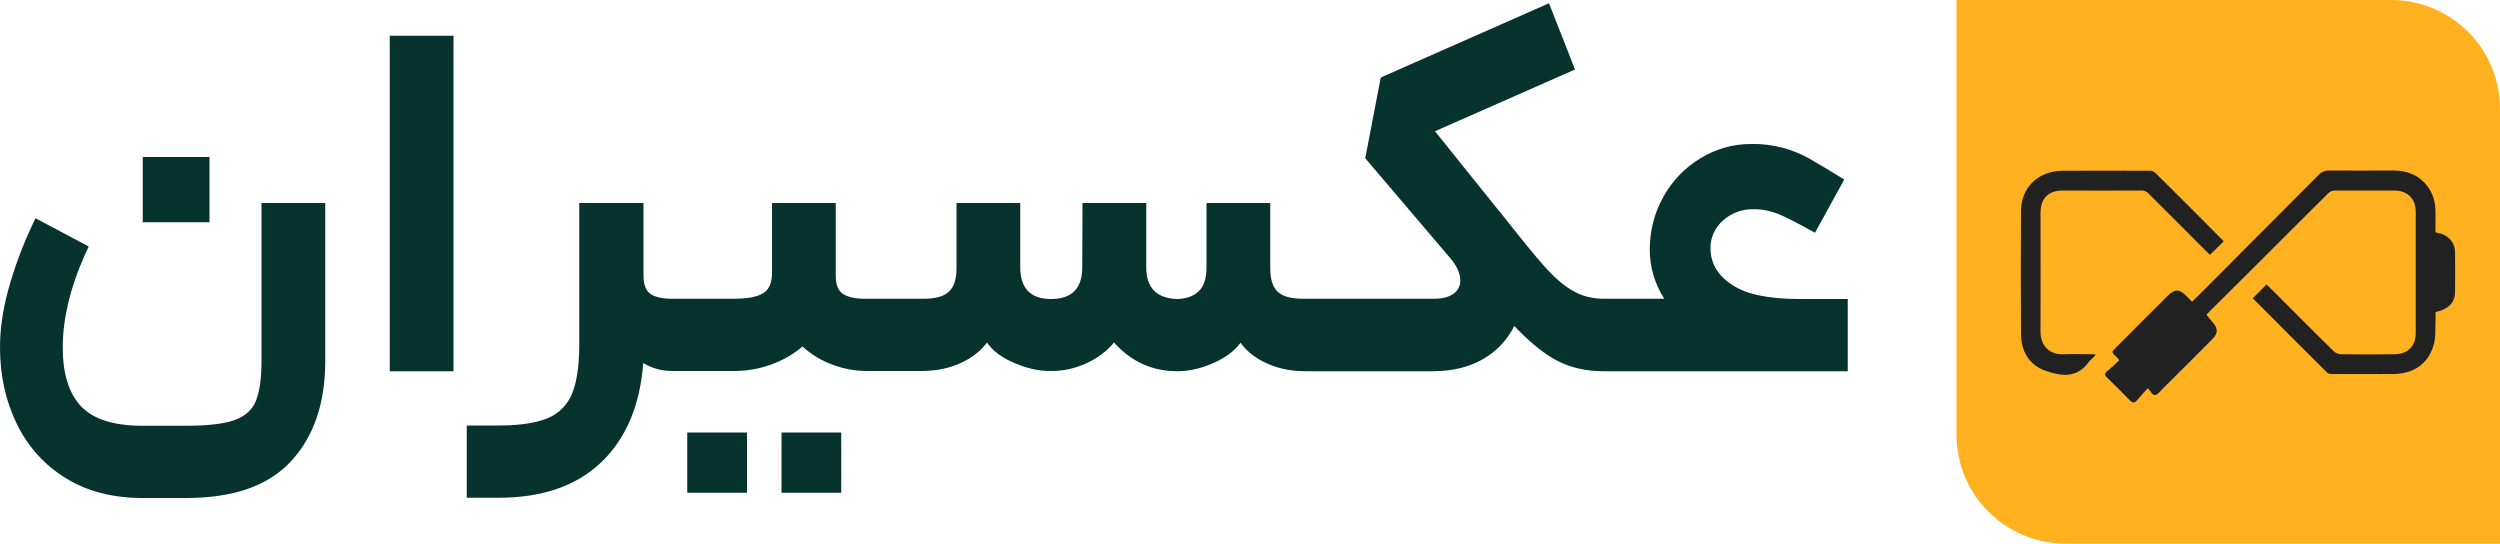 <?xml version="1.0" encoding="UTF-8"?>
<svg xmlns="http://www.w3.org/2000/svg" xmlns:xlink="http://www.w3.org/1999/xlink" version="1.1" id="Logo" x="0px" y="0px" viewBox="0 0 1000 217.4" style="enable-background:new 0 0 1000 217.4;" xml:space="preserve">
<style type="text/css">
	.st0{fill:#07332F;}
	.st1{fill:#FFB120;}
	.st2{fill:#212121;}
</style>
<g>
	<path id="عکسیران" class="st0" d="M720,119.6h19.1v28.9h-97.6c-7,0-13.1-1.4-18.4-4.1c-5.3-2.7-11.1-7.4-17.4-14   c-2.8,5.6-7.1,10.2-12.6,13.3c-5.6,3.2-12.3,4.8-20.2,4.8h-50.6c-5.9,0-11.1-1.1-15.7-3.2c-4.6-2.1-8-4.9-10.4-8.2   c-2.3,3.2-5.9,5.9-10.8,8.1c-5,2.2-9.8,3.3-14.5,3.3c-9.9,0-18.4-3.8-25.3-11.5c-2.7,3.3-6.3,6.1-10.8,8.2   c-4.7,2.2-9.7,3.3-14.9,3.2c-4.6,0-9.3-1.1-14.4-3.3c-5-2.2-8.6-4.9-10.7-8.1c-2.4,3.3-5.9,6.1-10.5,8.2c-4.6,2.1-9.8,3.2-15.6,3.2   h-22.5c-4.5-0.1-8.9-0.9-13.1-2.5c-4.5-1.6-8.6-4.1-12.1-7.3c-3.8,3.2-8.1,5.7-12.8,7.3c-4.7,1.7-9.6,2.5-14.6,2.5H269   c-4.4,0-8.3-1.1-11.7-3.2c-1.3,17.1-7,30.4-16.9,39.8c-9.9,9.4-23.6,14.1-41,14.1h-12.7v-28.9h12.7c8.4,0,15-1,19.6-2.9   c4.5-1.8,8-5.4,9.8-9.8c1.9-4.6,2.9-11.1,2.9-19.6V81.2h25.7v29.1c0,3.5,0.9,5.9,2.7,7.2c1.8,1.3,4.7,2,8.7,2h24.7   c5.6,0,9.6-0.8,11.9-2.3c2.3-1.5,3.4-4.2,3.4-7.9V81.2h25.5v29.1c0,3.5,0.9,5.9,2.8,7.2c1.9,1.3,4.8,2,8.8,2h23.5   c4.7,0,8.1-0.9,10.1-2.8c2.1-1.9,3.1-5,3.1-9.4V81.2h25.5v25.7c0,8.4,4.1,12.7,12.3,12.7c8.3,0,12.5-4.2,12.5-12.7L433,81.2h25.5   v25.7c0,8.2,4.1,12.4,12.3,12.7c3.9-0.1,6.8-1.2,8.8-3.2c2-2,3-5.2,3-9.4V81.2h25.5v26.1c0,4.4,1,7.6,3,9.4c2,1.9,5.4,2.8,10.2,2.8   h52.2c3.5,0,6.1-0.7,7.9-2c1.8-1.2,2.8-3.3,2.7-5.4c0-2.7-1.3-5.6-3.8-8.6l-34.2-40.2l6.2-32.3l67.3-29.7l10.4,26.5L574,52.5   L599.3,84l0.4,0.4c8.4,10.7,14.5,18.2,18.3,22.4c3.8,4.2,7.4,7.4,11.1,9.5c3.6,2.1,7.8,3.2,12.5,3.2h24.1   c-3.8-5.9-5.8-12.7-5.8-19.7c0-7.3,1.8-14.6,5.4-21c3.5-6.4,8.6-11.7,14.9-15.5c6.2-3.8,13.3-5.8,20.5-5.7   c4.3-0.1,8.6,0.5,12.8,1.6c3.4,1,6.7,2.3,9.8,4c2.9,1.6,7.7,4.5,14.4,8.6l-11.7,21.3c-7-3.9-11.9-6.4-14.9-7.6   c-3.1-1.2-6.5-1.9-9.8-1.8c-4.4-0.1-8.8,1.5-12.1,4.5c-3.2,2.8-5.1,6.9-5,11.1c0,6,2.9,10.9,8.6,14.6   C698.5,117.8,707.6,119.6,720,119.6z M155.9,14.3h25.5v134.2h-25.5V14.3z M74.3,199.2H57.1c-12.1,0-22.4-2.7-30.9-8   c-8.4-5.2-15.2-12.7-19.5-21.7C2.2,160.3,0,150.1,0,138.9c0-8.2,1.4-16.9,4.2-26.1c2.6-8.8,6-17.3,10-25.5l21.3,11.3   c-7,14.6-10.4,28.1-10.4,40.4c0,10.4,2.4,18.3,7.3,23.5s13.1,7.8,24.6,7.8h17.3c8.6,0,15-0.7,19.3-2.2c4.3-1.5,7.2-4,8.7-7.6   c1.5-3.6,2.3-9,2.3-16.1V81.2h25.5v63.1c0,16.9-4.5,30.2-13.6,40.1S93.5,199.2,74.3,199.2z M57.1,62.8h26.7v26.1H57.1V62.8z    M298.8,197.1h-23.9V173h23.9V197.1L298.8,197.1z M336.5,197.1h-23.9V173h23.9V197.1L336.5,197.1z"></path>
	<path id="Color" class="st1" d="M782.6,0h173.9c24,0,43.5,19.5,43.5,43.5v173.9l0,0H826.1c-24,0-43.5-19.5-43.5-43.5l0,0V0L782.6,0   z"></path>
	<path id="Battery" class="st2" d="M847.7,144.1c-0.4-0.6-0.6-0.7-0.7-0.9c-2.7-2.7-2.6-2.1,0.1-4.9c6.6-6.7,13.3-13.3,19.9-19.9   c2.9-2.9,4.7-2.9,7.6,0c0.7,0.7,1.3,1.4,2.2,2.3c1.3-1.3,2.7-2.6,4-3.9c5.5-5.5,11-11,16.5-16.6c10.1-10.1,20.2-20.3,30.3-30.4   c0.9-1,2.3-1.6,3.7-1.6c8.7,0.1,17.4,0,26.1,0c5.4,0,10.1,1.8,13.5,6.2c2.4,3.1,3.3,6.6,3.3,10.5c0,2.7,0,5.3,0,8   c0.3,0.1,0.7,0.2,1,0.3c3.9,0.6,6.7,3.6,6.8,7.5c0.1,5.4,0.1,10.9,0,16.3c-0.1,4.2-2.8,6.8-7.8,7.8c0,1.4,0.1,2.8,0,4.3   c-0.1,2.8,0.1,5.6-0.6,8.3c-1.9,7.7-7.8,12.1-16,12.2c-8.4,0.1-16.9,0-25.3,0c-0.5,0-1.1-0.2-1.5-0.6c-9.9-9.9-19.8-19.7-29.6-29.6   c-0.1-0.1-0.1-0.2-0.1-0.1c1.8-1.8,3.6-3.6,5.5-5.5c0.7,0.7,1.7,1.6,2.6,2.5c8.1,8.1,16.1,16.2,24.3,24.2c0.8,0.7,1.7,1.1,2.8,1.2   c7.1,0.1,14.1,0.1,21.2,0c5.6,0,8.8-3.1,8.8-8.7c0-16,0-32,0-48.1c0-5.5-3.2-8.6-8.6-8.7c-7.9,0-15.8,0-23.8,0   c-0.9,0-1.8,0.4-2.5,1c-9.9,9.8-19.8,19.7-29.7,29.6c-5.8,5.8-11.7,11.6-17.6,17.5c-0.6,0.6-1.2,1.3-1.5,1.6   c0.9,1.1,1.7,2.2,2.6,3.2c2,2.2,2,4.3-0.1,6.4c-5.1,5.1-10.2,10.3-15.4,15.4c-2,2-4.1,4-6.1,6.1c-1.1,1.2-2,1.5-3.1,0   c-0.3-0.5-0.7-0.9-1.4-1.7c-1.5,1.7-3,3.2-4.3,4.8c-0.9,1.1-1.7,1.2-2.8,0.1c-3-3.1-6.1-6.2-9.2-9.2c-1-0.9-1-1.6,0-2.5   C844.6,147.1,846.1,145.6,847.7,144.1z M889.5,96.5c-1.8,1.8-3.6,3.6-5.5,5.4c-0.4-0.3-0.8-0.7-1.2-1.1   c-7.8-7.8-15.5-15.5-23.3-23.3c-0.8-0.9-1.9-1.4-3.1-1.3c-10.4,0.1-20.8,0-31.2,0c-5.9,0-9,3.1-9,9.1c0,15.8,0.1,31.6,0,47.4   c0,5.5,3.5,9.2,9.1,9c4.1-0.2,8.3,0,12.4,0c0.2,0,0.3,0.1,0.5,0.2c-0.2,0.4-0.5,0.7-0.8,1c-0.6,0.7-1.4,1.2-1.9,1.9   c-4.7,6.6-11.1,5.7-17.3,3.5c-6.5-2.3-9.7-7.7-9.8-14.5c-0.1-16.5-0.1-33.1,0-49.6c0.1-9.3,7-15.8,16.5-15.9   c11.7-0.1,23.4,0,35.1,0c0.8,0,1.5,0.3,2.1,0.8c9.1,9,18.1,18,27.1,27.1C889.3,96.3,889.4,96.4,889.5,96.5L889.5,96.5z"></path>
</g>
</svg>
